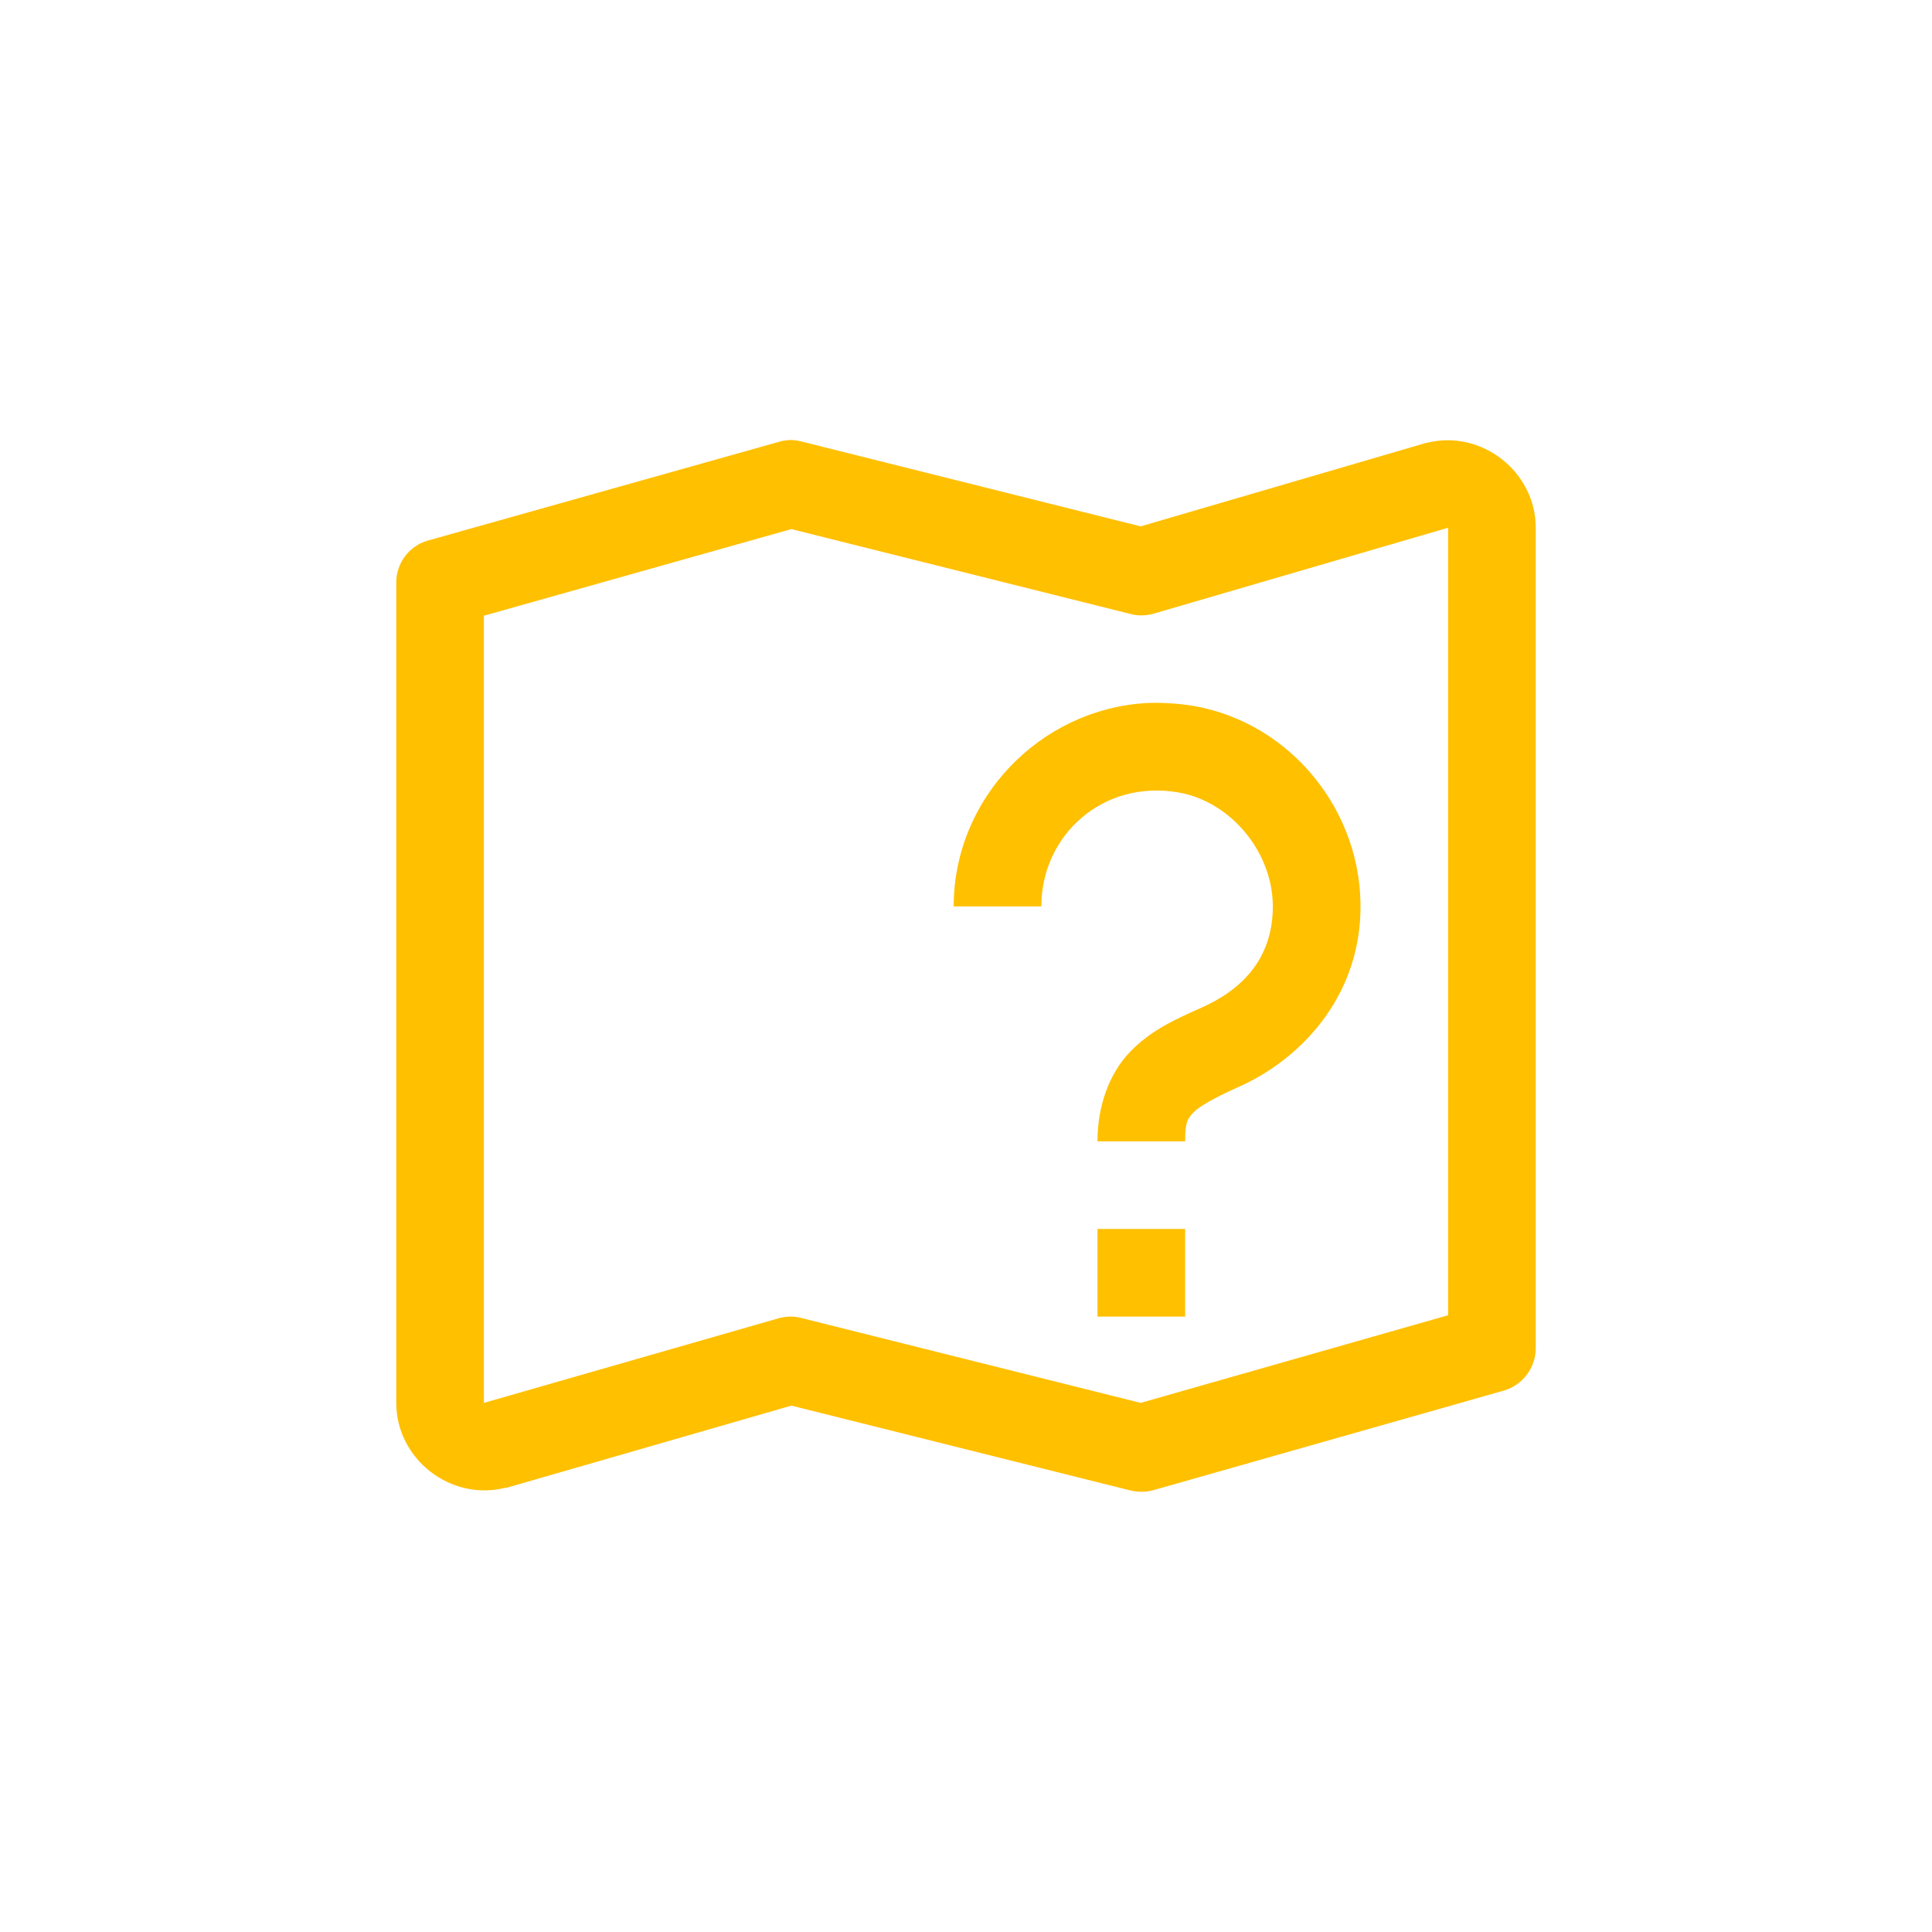 <svg xmlns="http://www.w3.org/2000/svg" xmlns:xlink="http://www.w3.org/1999/xlink" width="500" zoomAndPan="magnify" viewBox="0 0 375 375" height="500" preserveAspectRatio="xMidYMid meet" version="1.0"><path fill="#ffc000" d="M 153.008 85.422 C 152.41 85.488 151.746 85.555 151.215 85.754 L 83.16 104.891 C 79.438 105.891 76.914 109.277 76.914 113.066 L 76.914 272.301 C 76.914 283.199 87.48 291.441 98.047 288.781 C 98.18 288.781 98.246 288.781 98.312 288.781 L 153.605 272.832 L 219.465 289.312 C 220.93 289.645 222.391 289.645 223.852 289.246 L 291.906 269.91 C 295.562 268.844 298.086 265.457 298.086 261.668 L 298.086 102.434 C 298.086 91.535 287.52 83.293 276.953 85.953 C 276.82 85.953 276.754 85.953 276.621 86.02 L 221.395 102.168 L 155.535 85.688 C 154.734 85.488 153.871 85.355 153.008 85.422 Z M 281.074 102.434 L 281.074 255.289 L 221.395 272.301 L 155.535 255.82 C 154.07 255.422 152.543 255.488 151.082 255.887 L 93.926 272.301 L 93.926 119.512 L 153.605 102.699 L 219.465 119.18 C 220.93 119.578 222.457 119.512 223.918 119.113 Z M 222.523 136.461 C 201.922 137.656 185.109 154.934 185.109 175.938 L 202.121 175.938 C 202.121 162.113 214.082 151.281 228.703 153.805 C 239.137 155.602 247.379 165.836 247.047 176.602 C 246.781 186.039 241.266 192.02 233.156 195.609 C 228.105 197.867 223.32 199.992 219.266 204.246 C 215.215 208.5 213.02 214.812 213.02 221.527 L 230.035 221.527 C 230.035 217.672 230.566 217.074 231.629 215.945 C 232.625 214.879 235.418 213.219 240.004 211.16 C 252.695 205.645 263.594 193.48 264.059 177.133 C 264.656 157.793 250.77 140.316 231.562 136.992 C 228.504 136.527 225.449 136.328 222.523 136.461 Z M 213.02 238.539 L 213.02 255.555 L 230.035 255.555 L 230.035 238.539 Z M 213.02 238.539 " fill-opacity="1" fill-rule="nonzero"/></svg>